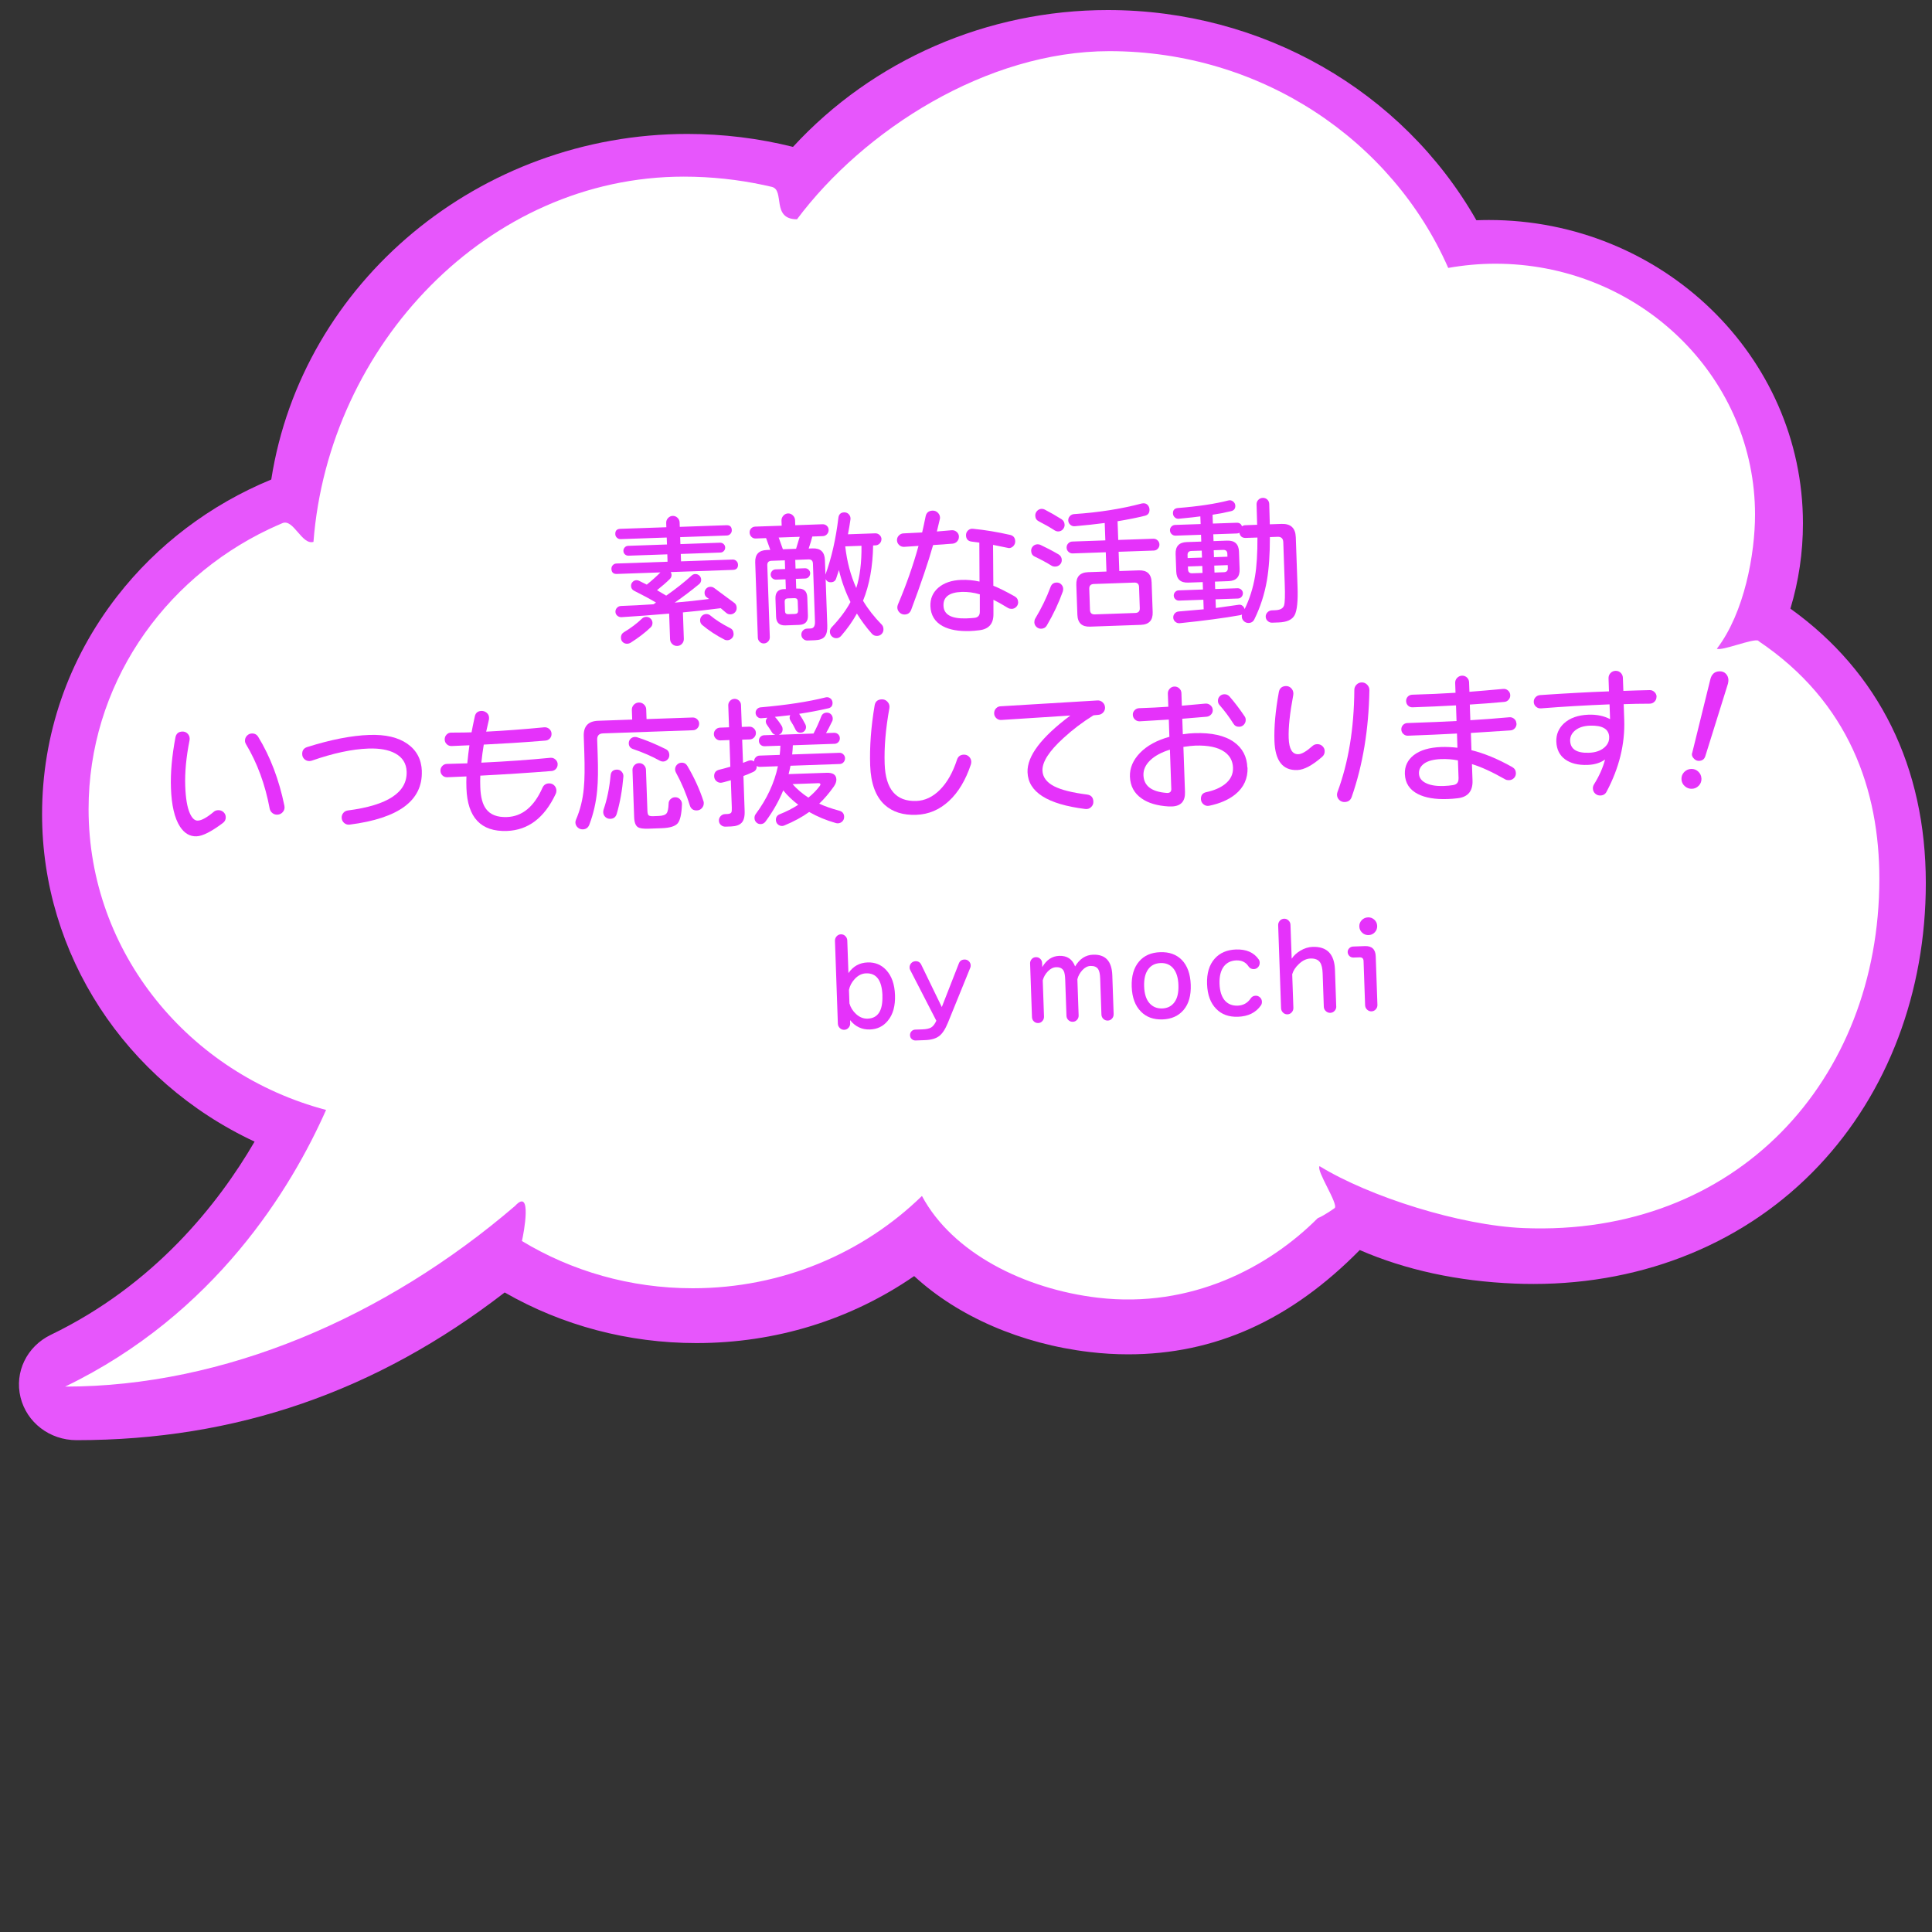 <?xml version="1.0" encoding="UTF-8"?><svg id="_イヤー_1" xmlns="http://www.w3.org/2000/svg" viewBox="0 0 400 400"><rect x="0" y="0" width="400" height="400" fill="#333333" stroke="none"/><defs><style>.cls-1{fill:#fff;}.cls-2{fill:#e756fc;}.cls-3{fill:#e532fa;}</style></defs><g><path class="cls-2" d="M370.68,126.02c1.72-5.69,2.6-11.62,2.6-17.65,0-34.64-29.17-62.82-65.02-62.82-.85,0-1.72,.02-2.59,.05-15.33-26.89-44.42-43.52-76.32-43.52-24.93,0-48.59,10.31-65.17,28.33-7.11-1.78-14.46-2.68-21.86-2.68-43,0-79.78,30.66-86.16,71.55-12.64,5.21-23.64,13.54-31.88,24.14-10.19,13.11-15.57,28.72-15.57,45.16,0,28.94,17.18,55.25,44,67.78-7.56,12.98-20.76,29.65-42.19,40-4.97,2.4-7.55,7.72-6.27,12.94,1.28,5.22,6.05,8.87,11.6,8.87,32.98,0,61.99-10.01,88.64-30.58,11.94,6.86,25.62,10.48,39.68,10.48,16.38,0,31.92-4.79,45.1-13.87,9.07,8.37,22.16,14.05,36.32,15.72,2.68,.32,5.37,.48,8,.48,17.93,0,33.63-7.07,47.93-21.59,9.52,4.13,20.29,6.46,32.04,6.94,1.34,.06,2.67,.08,3.94,.08,23.21,0,44.19-8.7,59.07-24.49,14.28-15.15,22.15-35.93,22.15-58.5,0-24.06-9.68-43.66-28.01-56.81Z"/><path class="cls-1" d="M364,132.66c-.98-.66,1.05,.63,0,0-.94-.56-7.54,2.18-8.54,1.65,5.72-7.48,7.9-19.68,7.9-27.76,0-27.83-22.65-50.55-51.12-51.89-.88-.04-1.76-.06-2.65-.06-3.33,0-6.59,.31-9.75,.87-11.58-26.38-38.63-44.88-70.16-44.88-25.41,0-50.84,16.33-64.67,34.81-5.39,0-2.44-6.05-5.22-6.71-.53-.13-1.06-.25-1.59-.36-5.36-1.15-10.92-1.76-16.64-1.76-40.55,0-73.52,34.86-76.66,75.62-2.41,.72-4.14-4.84-6.42-3.88-.95,.4-1.89,.82-2.82,1.26-22.11,10.53-37.32,32.52-37.32,57.95,0,29.75,20.83,54.79,49.17,62.28-7.16,16.15-22.93,42.27-54.02,57.28,32.9,0,66.24-14.33,93.15-37.41,3.59-3.9,1.8,5.64,1.42,7.27-.23,.98,0,0,0,0,10.25,6.2,22.37,9.78,35.36,9.78,18.56,0,35.35-7.31,47.46-19.11,6.31,11.8,21.24,19.28,36.44,21.07,19.41,2.28,35.47-6.41,45.5-16.47,1.32-.51,3.52-2.1,3.52-2.1,.78-.88-3.89-7.77-3.14-8.67,10.34,6.34,29.1,12.28,42.25,12.82,44.07,1.8,73.65-30.65,73.65-72.3,0-18.21-6.14-36.58-25.1-49.29Z"/></g><g><path class="cls-3" d="M152.8,116.87c.02,.72-.32,1.09-1.04,1.12l-12.89,.45c.11,.18,.16,.36,.17,.56,.01,.34-.11,.63-.36,.88-.7,.69-1.58,1.46-2.65,2.31,.8,.47,1.43,.85,1.9,1.13,1.99-1.39,3.75-2.78,5.29-4.18,.21-.19,.46-.29,.74-.29,.32-.01,.6,.1,.84,.33,.24,.23,.36,.51,.37,.83,.01,.38-.14,.7-.45,.95-1.52,1.25-3.19,2.52-5.03,3.81,2.49-.21,4.87-.46,7.12-.76l-.49-.34c-.29-.21-.44-.51-.45-.91-.01-.34,.1-.63,.33-.88,.23-.25,.52-.38,.86-.39,.3,0,.56,.07,.79,.24,.94,.69,2.35,1.73,4.22,3.12,.29,.23,.44,.56,.45,.98,.01,.38-.11,.7-.36,.96-.25,.26-.56,.39-.92,.41-.36,.01-.67-.11-.94-.36-.18-.15-.55-.46-1.08-.92-2.73,.35-5.34,.65-7.83,.87l.19,5.46c.01,.4-.11,.74-.37,1.03-.26,.29-.59,.44-.99,.46-.4,.01-.74-.12-1.03-.39-.29-.27-.44-.6-.46-1l-.19-5.31c-3.87,.33-7.16,.58-9.88,.74-.32,.01-.6-.09-.85-.3-.25-.21-.38-.48-.39-.8-.01-.32,.09-.6,.32-.84,.22-.24,.49-.36,.81-.38,2.08-.07,4.33-.19,6.74-.35,.22-.13,.39-.24,.53-.35-1.19-.72-2.69-1.53-4.5-2.43-.43-.21-.65-.54-.67-1-.01-.32,.09-.6,.32-.84,.22-.24,.49-.36,.81-.37,.18,0,.36,.04,.54,.13,.37,.17,.9,.43,1.59,.79,1.11-.9,2.05-1.74,2.82-2.53l-9.02,.32c-.72,.02-1.09-.32-1.12-1.04-.01-.3,.08-.56,.29-.78,.2-.22,.45-.33,.75-.34l10.58-.37-.05-1.53-8.04,.28c-.28,0-.52-.08-.73-.27s-.31-.43-.32-.71,.08-.52,.27-.73c.19-.21,.43-.32,.71-.33l8.04-.28-.05-1.44-9.56,.33c-.28,0-.53-.09-.75-.29-.22-.2-.33-.45-.34-.75-.02-.7,.31-1.06,1.01-1.09l9.56-.33-.03-.9c-.01-.38,.11-.71,.38-1,.27-.29,.59-.44,.97-.45,.38-.01,.71,.12,.99,.39,.28,.27,.43,.6,.44,.98l.03,.9,9.68-.34c.7-.02,1.06,.31,1.09,1.01,.01,.3-.08,.56-.29,.78-.2,.22-.44,.33-.72,.34l-9.68,.34,.05,1.44,8.21-.29c.28,0,.52,.08,.73,.27,.21,.19,.32,.43,.33,.71s-.08,.52-.27,.73c-.19,.21-.43,.32-.71,.33l-8.21,.29,.05,1.53,10.67-.37c.3-.01,.56,.08,.78,.29,.22,.2,.33,.45,.34,.75Zm-17.71,12.06c.01,.38-.11,.69-.36,.94-1.14,1.1-2.54,2.17-4.18,3.21-.22,.13-.44,.19-.68,.2-.34,.01-.64-.09-.9-.31-.26-.22-.39-.52-.41-.9-.02-.52,.18-.91,.59-1.16,1.45-.87,2.72-1.83,3.8-2.86,.21-.21,.49-.32,.83-.33s.64,.1,.9,.34c.26,.24,.39,.53,.41,.87Zm16.8,2.26c.01,.38-.11,.7-.37,.96-.26,.26-.57,.39-.93,.41-.22,0-.43-.04-.64-.16-1.65-.84-3.17-1.84-4.55-2.99-.29-.25-.44-.56-.45-.94-.01-.36,.1-.67,.34-.93,.24-.26,.54-.39,.9-.41,.34-.01,.63,.09,.88,.3,1.05,.88,2.42,1.76,4.11,2.62,.45,.22,.68,.61,.7,1.15Z"/><path class="cls-3" d="M182.49,111.6c.01,.34-.1,.64-.34,.9-.24,.26-.53,.39-.87,.41l-.51,.02c-.07,4.37-.76,8.18-2.09,11.45,1.04,1.73,2.33,3.37,3.87,4.94,.23,.23,.35,.55,.36,.95,.01,.38-.11,.71-.36,.97-.25,.27-.57,.41-.95,.42-.44,.02-.81-.14-1.1-.47-1.17-1.32-2.19-2.71-3.09-4.16-.87,1.57-1.95,3.11-3.26,4.62-.27,.31-.59,.47-.97,.48-.36,.01-.67-.11-.94-.36-.27-.25-.41-.57-.42-.95-.01-.36,.11-.67,.36-.94,1.72-1.82,3.02-3.57,3.9-5.24-1.03-2.07-1.83-4.27-2.39-6.61-.13,.38-.32,.96-.57,1.73-.16,.5-.52,.77-1.08,.79-.52,.02-.89-.21-1.1-.68l.34,9.62c.04,1.04-.13,1.8-.51,2.28-.37,.48-1.04,.74-2,.78l-1.59,.06c-.34,.01-.63-.1-.88-.33s-.38-.52-.39-.86c-.01-.34,.1-.63,.33-.88,.23-.25,.52-.38,.86-.39l.72-.03c.64-.02,.94-.49,.91-1.41l-.42-12.02c-.02-.6-.33-.89-.93-.87l-2.73,.1,.06,1.8,1.92-.07c.3-.01,.56,.08,.77,.29,.22,.2,.33,.44,.34,.72,0,.3-.09,.56-.29,.78-.2,.22-.45,.33-.75,.34l-1.92,.07,.07,2.01h.33c1.26-.06,1.91,.55,1.96,1.81l.13,3.78c.04,1.24-.56,1.88-1.82,1.93l-2.85,.1c-1.24,.04-1.88-.56-1.92-1.79l-.13-3.78c-.04-1.26,.55-1.91,1.79-1.95h.36l-.07-2.02-1.98,.07c-.28,0-.53-.09-.75-.29s-.33-.45-.34-.75c0-.28,.09-.53,.29-.75s.44-.33,.72-.34l1.98-.07-.06-1.8-2.76,.1c-.6,.02-.89,.33-.87,.93l.52,14.87c.01,.34-.1,.64-.34,.9-.24,.26-.53,.39-.87,.41-.34,.01-.63-.1-.88-.34-.25-.24-.38-.53-.39-.87l-.54-15.56c-.06-1.66,.74-2.52,2.4-2.58l.72-.03c-.16-.48-.45-1.29-.87-2.43l-2.16,.08c-.34,.01-.63-.1-.87-.34-.24-.24-.36-.53-.38-.87s.09-.63,.31-.87c.22-.24,.5-.36,.84-.38l5.49-.19-.04-1.05c-.01-.38,.11-.72,.38-1.02,.27-.3,.59-.46,.97-.47,.38-.01,.71,.12,1,.4s.44,.61,.46,.99l.04,1.05,5.64-.2c.34-.01,.63,.09,.88,.31,.25,.22,.38,.5,.39,.84s-.1,.64-.33,.9c-.23,.26-.52,.39-.86,.41l-2.19,.08c-.16,.65-.41,1.47-.75,2.49l.81-.03c1.64-.06,2.49,.74,2.55,2.4l.11,3.03c1.26-3.45,2.15-7.37,2.68-11.77,.09-.72,.49-1.1,1.19-1.12,.4-.01,.73,.12,.99,.42s.37,.64,.32,1.04c-.13,.91-.3,1.93-.52,3.08l5.64-.2c.34-.01,.64,.1,.9,.34,.26,.24,.39,.53,.41,.87Zm-16.92-.46l-4.35,.15c.2,.53,.49,1.34,.87,2.43l2.73-.1c.18-.55,.43-1.38,.75-2.49Zm-.34,15.32l-.07-1.98c-.01-.44-.24-.65-.68-.64l-1.38,.05c-.44,.02-.65,.24-.64,.68l.07,1.98c.01,.42,.24,.62,.68,.61l1.38-.05c.44-.02,.65-.23,.64-.65Zm13.13-13.46l-3.36,.12c.35,3.15,1.11,6.02,2.28,8.62,.76-2.39,1.12-5.3,1.08-8.74Z"/><path class="cls-3" d="M198.53,111.1c.01,.38-.11,.71-.36,.99-.25,.28-.57,.43-.94,.47-.9,.07-2.25,.17-4.04,.29-1,3.52-2.51,7.98-4.54,13.4-.24,.63-.68,.95-1.32,.98-.42,.01-.78-.12-1.08-.41s-.46-.63-.47-1.03c0-.22,.04-.43,.13-.64,1.72-4.04,3.14-8.08,4.26-12.13-.88,.05-1.88,.12-3,.2-.38,.01-.71-.11-1-.37-.29-.26-.44-.59-.46-.99-.01-.38,.12-.71,.39-.99,.27-.28,.6-.43,.98-.44,.86-.03,2.14-.09,3.84-.19,.19-.79,.43-1.9,.72-3.33,.15-.76,.63-1.16,1.43-1.19,.42-.01,.78,.12,1.08,.41,.3,.29,.46,.63,.47,1.04,0,.12-.01,.24-.05,.36l-.6,2.51c.68-.06,1.7-.15,3.05-.26,.4-.03,.75,.08,1.05,.34,.3,.26,.46,.59,.47,.99Zm12.27,13.53c.01,.38-.11,.71-.37,.99-.26,.28-.58,.43-.96,.44-.28,0-.53-.05-.76-.18-1.27-.78-2.28-1.34-3.03-1.7v2.97c.02,2-.97,3.12-2.96,3.34-.72,.09-1.35,.14-1.89,.16-2.34,.08-4.21-.25-5.62-1-1.65-.88-2.51-2.27-2.58-4.17-.05-1.5,.47-2.75,1.58-3.75,1.18-1.04,2.8-1.6,4.83-1.67,1.26-.04,2.51,.07,3.76,.35l-.04-8.07c-.58-.08-1.12-.15-1.6-.21-.74-.09-1.13-.52-1.16-1.28-.01-.4,.12-.74,.41-1.02,.29-.28,.64-.4,1.04-.35,2.45,.23,5.01,.66,7.67,1.26,.69,.16,1.04,.59,1.07,1.31,.01,.38-.11,.71-.37,.99-.26,.28-.57,.43-.93,.44-.04,0-1.14-.22-3.29-.67l.06,8.46c1.16,.46,2.62,1.19,4.4,2.19,.47,.26,.71,.65,.73,1.17Zm-7.95-1.58c-1.27-.38-2.52-.54-3.74-.5-2.58,.09-3.84,1.04-3.77,2.86,.06,1.86,1.66,2.73,4.77,2.62,.78-.03,1.35-.07,1.71-.12,.7-.1,1.04-.52,1.04-1.24v-3.63Z"/><path class="cls-3" d="M219.83,115.91c.01,.38-.11,.71-.37,.97-.26,.27-.58,.41-.96,.42-.3,.01-.54-.04-.73-.15-1.1-.68-2.29-1.32-3.55-1.92-.47-.22-.71-.62-.73-1.18-.01-.36,.11-.67,.36-.94,.25-.27,.57-.41,.95-.42,.22,0,.41,.03,.57,.1,1.24,.58,2.49,1.23,3.76,1.97,.45,.26,.68,.65,.7,1.15Zm.23,6.51c-.84,2.37-1.95,4.73-3.33,7.08-.25,.43-.63,.65-1.15,.67-.38,.01-.71-.11-.99-.37-.28-.26-.43-.58-.44-.96,0-.28,.05-.53,.18-.76,1.3-2.17,2.37-4.37,3.19-6.59,.22-.57,.63-.86,1.23-.88,.38-.01,.7,.11,.96,.37,.26,.26,.4,.57,.41,.93,0,.18-.02,.35-.07,.51Zm.36-13.82c.01,.38-.11,.71-.36,.99-.25,.28-.57,.43-.95,.44-.26,0-.52-.07-.79-.24-1-.65-2.08-1.26-3.22-1.84-.49-.24-.74-.63-.76-1.17-.01-.38,.11-.71,.37-.99,.26-.28,.57-.42,.93-.44,.22,0,.44,.04,.67,.16,1.1,.56,2.25,1.22,3.46,1.98,.41,.27,.62,.64,.64,1.12Zm19.63,4.12c.01,.34-.1,.63-.33,.88-.23,.25-.52,.38-.86,.39l-7.26,.25,.14,3.99,4.05-.14c1.7-.06,2.58,.76,2.64,2.46l.22,6.18c.06,1.7-.76,2.58-2.46,2.64l-10.49,.37c-1.7,.06-2.58-.76-2.64-2.46l-.22-6.18c-.06-1.7,.76-2.58,2.46-2.64l3.78-.13-.14-3.99-6.84,.24c-.34,.01-.63-.1-.88-.33-.25-.23-.38-.52-.39-.86-.01-.34,.1-.63,.33-.88,.23-.25,.52-.38,.86-.39l6.83-.24-.13-3.6c-1.83,.24-3.9,.47-6.19,.67-.36,.03-.67-.07-.94-.31s-.41-.54-.42-.9c-.01-.34,.1-.63,.33-.88,.23-.25,.52-.39,.86-.42,5.09-.34,9.77-1.07,14.03-2.2,.12-.02,.23-.04,.33-.04,.38-.01,.68,.11,.91,.37,.23,.26,.35,.57,.36,.93,.02,.7-.3,1.13-.98,1.29-1.61,.4-3.48,.77-5.63,1.13l.14,3.87,7.26-.25c.34-.01,.63,.1,.88,.33,.25,.23,.38,.52,.39,.86Zm-4.07,13.2l-.15-4.38c-.02-.64-.36-.95-1.02-.92l-8.33,.29c-.66,.02-.98,.35-.96,.99l.15,4.38c.02,.64,.36,.95,1.02,.92l8.33-.29c.66-.02,.98-.35,.96-.99Z"/><path class="cls-3" d="M268.64,121.44c.11,3-.1,4.97-.6,5.92-.51,.95-1.61,1.45-3.31,1.51l-1.35,.05c-.34,.01-.64-.1-.91-.34-.27-.24-.41-.54-.42-.9-.01-.34,.11-.64,.36-.9,.25-.26,.55-.39,.89-.41l.72-.03c1.02-.04,1.63-.37,1.83-.99,.18-.55,.23-2.04,.14-4.48l-.3-8.6c-.03-.78-.42-1.16-1.18-1.13l-1.59,.06c0,3.54-.2,6.53-.62,8.97-.5,2.88-1.37,5.56-2.6,8.05-.24,.49-.63,.74-1.17,.76-.38,.01-.71-.11-.99-.37-.28-.26-.43-.58-.44-.96,0-.18,0-.32,.05-.42-.12,.06-.24,.11-.36,.13-3.34,.6-7.52,1.15-12.55,1.67-.34,.03-.64-.07-.91-.3-.27-.23-.41-.52-.42-.86-.01-.34,.09-.63,.31-.87,.22-.24,.49-.37,.81-.4,1.16-.1,2.88-.25,5.18-.45l-.07-1.98-5.04,.18c-.28,0-.53-.08-.75-.29-.22-.2-.33-.45-.34-.75,0-.28,.09-.53,.29-.74,.2-.22,.44-.33,.72-.34l5.04-.18-.05-1.53-3,.1c-1.6,.06-2.43-.71-2.48-2.31l-.13-3.6c-.06-1.6,.72-2.43,2.31-2.48l3-.1-.05-1.41-5.28,.18c-.3,0-.56-.09-.79-.3-.23-.21-.35-.48-.36-.8-.01-.3,.09-.56,.3-.78,.21-.22,.47-.33,.77-.34l5.28-.18-.06-1.59c-.72,.11-2.2,.27-4.46,.49-.32,.03-.6-.06-.84-.29-.24-.22-.36-.49-.37-.81-.02-.68,.31-1.05,1.01-1.12,4.19-.33,7.68-.85,10.48-1.57,.34-.09,.65-.02,.95,.21,.3,.23,.45,.52,.47,.88,.02,.62-.29,1-.92,1.14-1.39,.33-2.65,.57-3.79,.73l.06,1.83,4.92-.17c.56-.02,.93,.23,1.11,.74,.21-.15,.44-.23,.68-.23l2.46-.09c-.04-1.62-.08-3.03-.12-4.23-.01-.36,.11-.67,.36-.93,.25-.26,.56-.4,.92-.41,.36-.01,.67,.1,.93,.34,.26,.24,.39,.54,.41,.9,.06,1.66,.1,3.07,.12,4.23l2.43-.08c1.9-.07,2.88,.85,2.95,2.75l.36,10.22Zm-19.78-6l-.05-1.44-2.13,.07c-.56,.02-.83,.31-.81,.87l.02,.6,2.97-.1Zm.11,3.18l-.05-1.44-2.97,.1,.02,.6c.02,.56,.31,.83,.87,.81l2.13-.07Zm11.39-7.33l-2.43,.08c-.74,.03-1.18-.33-1.33-1.06-.16,.08-.32,.13-.48,.14l-4.92,.17,.05,1.41,2.79-.1c1.6-.06,2.43,.71,2.48,2.31l.13,3.6c.06,1.6-.72,2.43-2.32,2.48l-2.79,.1,.05,1.53,4.62-.16c.3-.01,.56,.09,.78,.29,.22,.2,.33,.44,.34,.72,0,.3-.09,.56-.29,.78-.2,.22-.45,.33-.75,.34l-4.62,.16,.06,1.8c.44-.05,2.01-.28,4.72-.67,.3-.05,.57,.02,.8,.21s.38,.43,.43,.7c1.03-2.1,1.75-4.36,2.16-6.8,.35-2.11,.51-4.79,.5-8.03Zm-6.23,3.97l-.02-.6c-.02-.56-.31-.83-.87-.81l-1.95,.07,.05,1.44,2.79-.1Zm.08,2.34l-.02-.6-2.79,.1,.05,1.44,1.95-.07c.56-.02,.83-.31,.81-.87Z"/><path class="cls-3" d="M46.74,169.16c.02,.52-.19,.94-.62,1.25-2.38,1.78-4.19,2.7-5.43,2.74-1.38,.05-2.52-.62-3.43-2.01-1.12-1.74-1.75-4.42-1.87-8.04-.11-3.06,.2-6.53,.93-10.42,.15-.79,.63-1.19,1.43-1.22,.42-.01,.77,.12,1.06,.4s.44,.62,.46,1.02c0,.12,0,.24-.02,.36-.7,3.49-1,6.65-.9,9.49,.09,2.52,.4,4.4,.95,5.64,.46,1.04,1.01,1.56,1.67,1.53,.78-.03,1.89-.65,3.33-1.86,.21-.19,.51-.29,.89-.3,.42-.01,.78,.12,1.08,.4,.3,.28,.46,.62,.47,1.02Zm12.14-2.34c.1,.48,0,.9-.3,1.27s-.69,.56-1.17,.58c-.38,.01-.72-.1-1.02-.34-.3-.24-.48-.55-.56-.93-.93-4.99-2.57-9.44-4.91-13.34-.13-.22-.2-.44-.2-.68-.01-.4,.12-.75,.4-1.05,.28-.3,.62-.46,1.02-.47,.58-.02,1.02,.21,1.32,.7,2.5,4.09,4.31,8.85,5.42,14.25Z"/><path class="cls-3" d="M87.33,159.64c.21,6.1-4.77,9.79-14.95,11.09-.42,.05-.79-.06-1.12-.34-.33-.28-.5-.64-.52-1.08-.01-.38,.1-.71,.34-1,.24-.29,.55-.46,.93-.51,8.27-1.07,12.33-3.75,12.18-8.05-.06-1.68-.84-2.93-2.35-3.76-1.37-.75-3.22-1.09-5.56-1.01-3.4,.12-7.31,.96-11.74,2.51-.14,.04-.29,.07-.45,.08-.4,.01-.75-.11-1.05-.38-.3-.27-.46-.61-.47-1.03-.03-.76,.31-1.25,1-1.48,4.91-1.55,9.2-2.39,12.88-2.52,3.36-.12,5.99,.5,7.9,1.84,1.91,1.34,2.9,3.23,2.99,5.64Z"/><path class="cls-3" d="M115.45,158.24c.01,.36-.1,.67-.34,.94s-.54,.42-.9,.45c-4.49,.36-9.41,.68-14.77,.96-.03,.82-.03,1.62,0,2.4,.07,2.04,.47,3.55,1.21,4.52,.88,1.17,2.31,1.72,4.29,1.65,3.18-.11,5.64-2.14,7.38-6.08,.26-.57,.7-.86,1.32-.89,.44-.01,.8,.12,1.1,.41,.29,.29,.44,.64,.46,1.06,0,.24-.04,.48-.16,.73-2.33,4.95-5.69,7.49-10.09,7.65-5.38,.19-8.17-2.77-8.38-8.86-.03-.78-.03-1.59,0-2.43-.88,.03-2.2,.09-3.96,.17-.4,.01-.73-.11-1-.37-.27-.26-.41-.58-.42-.96-.01-.38,.11-.71,.37-.99s.58-.43,.96-.44c2.18-.06,3.59-.1,4.23-.12,.13-1.39,.28-2.63,.44-3.74l-3.69,.16c-.38,.01-.71-.11-.99-.37-.28-.26-.43-.58-.44-.96-.01-.4,.11-.75,.38-1.03,.27-.29,.6-.43,.98-.42,2.14-.01,3.54-.03,4.2-.06,.13-.75,.36-1.83,.67-3.27,.15-.75,.61-1.13,1.37-1.16,.4-.01,.76,.11,1.08,.37,.32,.26,.49,.6,.5,1.02,0,.16,0,.32-.04,.48-.19,.81-.37,1.62-.55,2.42,3.78-.19,7.78-.49,12.01-.9,.4-.03,.75,.08,1.05,.34,.3,.26,.46,.59,.47,.99,.01,.38-.1,.71-.34,.97-.24,.27-.55,.42-.93,.45l-1.26,.1c-3.59,.29-7.43,.53-11.5,.73-.2,1.19-.37,2.44-.5,3.74,5.16-.24,9.93-.58,14.31-1.01,.38-.03,.72,.08,1.02,.35,.3,.27,.46,.6,.47,.97Z"/><path class="cls-3" d="M144.75,149.83c.01,.36-.11,.67-.36,.94-.25,.27-.56,.41-.92,.42l-18.62,.65c-.84,.03-1.24,.47-1.21,1.33l.1,2.97c.11,3.12,.08,5.61-.1,7.48-.23,2.49-.77,4.85-1.61,7.08-.24,.65-.69,.98-1.35,1.01-.42,.01-.78-.12-1.08-.4-.3-.28-.46-.62-.47-1.02,0-.18,.04-.38,.13-.6,.85-1.97,1.39-4.13,1.61-6.48,.18-1.77,.21-4.28,.1-7.54l-.11-3.24c-.07-2.06,.91-3.12,2.95-3.2l7.08-.25-.07-2.01c-.01-.4,.12-.75,.4-1.05,.28-.3,.63-.46,1.05-.47,.4-.01,.75,.12,1.05,.4,.3,.28,.46,.62,.47,1.02l.07,2.01,9.54-.33c.36-.01,.67,.11,.94,.36,.27,.25,.41,.56,.42,.92Zm-15.68,10.93c-.24,2.83-.7,5.41-1.38,7.73-.2,.67-.63,1.01-1.31,1.04-.42,.01-.77-.11-1.05-.38s-.43-.6-.44-.98c0-.18,.02-.36,.07-.54,.73-2.11,1.21-4.47,1.46-7.1,.07-.76,.5-1.16,1.28-1.19,.4-.01,.74,.12,1,.42,.27,.29,.39,.63,.37,1.01Zm9.51-4.48c.01,.38-.11,.71-.37,.97-.26,.27-.57,.41-.93,.42-.22,0-.43-.05-.64-.16-1.67-.92-3.52-1.73-5.55-2.42-.59-.2-.89-.59-.91-1.17-.01-.36,.1-.67,.34-.93,.24-.26,.54-.39,.9-.41,.14,0,.28,.01,.42,.04,1.74,.54,3.73,1.36,5.97,2.46,.49,.24,.74,.63,.76,1.17Zm2.61,10.21c-.07,2.06-.37,3.39-.9,3.99-.53,.6-1.62,.93-3.28,.99l-2.73,.1c-1.1,.04-1.83-.07-2.2-.31-.49-.3-.76-1.01-.79-2.13l-.34-9.68c-.01-.38,.11-.71,.37-1,.26-.29,.59-.44,.99-.45,.38-.01,.71,.11,.99,.39,.28,.27,.43,.6,.44,.97l.3,8.52c.02,.5,.11,.81,.27,.94,.16,.12,.49,.18,.97,.16l1.05-.04c.88-.03,1.44-.22,1.69-.57,.23-.29,.37-.95,.41-2,0-.36,.14-.67,.4-.92,.26-.25,.57-.38,.93-.39,.4-.01,.74,.12,1.02,.41,.28,.29,.42,.64,.41,1.04Zm4.45-.64c.04,.12,.07,.25,.07,.39,.01,.4-.11,.75-.38,1.06s-.61,.47-1.03,.49c-.76,.03-1.25-.32-1.48-1.03-.74-2.42-1.71-4.69-2.88-6.83-.11-.2-.16-.39-.17-.59-.01-.38,.11-.71,.37-.99,.26-.28,.58-.43,.96-.44,.54-.02,.95,.21,1.22,.68,1.42,2.41,2.53,4.83,3.32,7.27Z"/><path class="cls-3" d="M174.95,156.97c.01,.32-.09,.6-.3,.84-.21,.24-.48,.36-.8,.37l-10.19,.36c-.08,.46-.21,1.04-.39,1.73l7.86-.27c1.32-.05,2,.41,2.03,1.37,.02,.48-.18,1-.58,1.55-.95,1.34-1.94,2.49-2.97,3.47,1.16,.54,2.56,1.03,4.19,1.47,.63,.18,.95,.59,.97,1.23,.01,.38-.11,.7-.36,.96-.25,.26-.56,.39-.92,.41-.14,0-.28-.01-.42-.05-2.02-.57-3.87-1.34-5.54-2.3-1.42,1.03-3.13,1.96-5.13,2.79-.16,.07-.31,.1-.45,.11-.34,.01-.64-.1-.9-.33s-.39-.53-.41-.89c-.02-.58,.24-.98,.77-1.2,1.38-.55,2.67-1.2,3.86-1.97-1.19-.9-2.23-1.89-3.11-2.98-.88,2.17-2.1,4.32-3.65,6.43-.25,.35-.58,.53-1,.55-.36,.01-.66-.1-.91-.34-.25-.24-.38-.54-.39-.9-.01-.32,.07-.59,.24-.82,2.33-3.14,3.87-6.45,4.61-9.92l-3.72,.13c-.24,0-.46-.05-.67-.19v.06c.02,.56-.23,.96-.77,1.2-.75,.34-1.41,.62-1.98,.82l.25,7.26c.04,1.14-.17,1.95-.62,2.42-.45,.48-1.18,.73-2.18,.77l-1.17,.04c-.36,.01-.67-.1-.94-.34-.27-.24-.41-.54-.42-.9-.01-.36,.11-.67,.36-.94,.25-.27,.56-.41,.92-.42l.48-.02c.44-.02,.72-.13,.83-.36,.07-.14,.1-.48,.08-1.02l-.2-5.61c-1.15,.34-1.83,.51-2.05,.52-.36,.01-.68-.11-.96-.36-.28-.25-.42-.57-.44-.95-.03-.76,.33-1.22,1.06-1.39,.5-.12,1.26-.32,2.29-.62l-.19-5.52-1.86,.07c-.36,.01-.67-.11-.94-.36s-.41-.56-.42-.92,.11-.67,.36-.94c.25-.27,.56-.41,.92-.42l1.86-.07-.16-4.53c-.01-.36,.11-.67,.36-.94,.25-.27,.56-.41,.92-.42s.67,.11,.94,.36c.27,.25,.41,.55,.42,.92l.16,4.53,1.56-.05c.36-.01,.67,.11,.94,.36s.41,.56,.42,.92-.11,.67-.36,.94c-.25,.27-.56,.41-.92,.42l-1.56,.05,.17,4.8c.22-.09,.59-.23,1.13-.43,.41-.15,.81-.11,1.17,.14-.01-.32,.09-.6,.32-.84,.22-.24,.49-.36,.81-.37l4.17-.15c.08-.64,.13-1.28,.14-1.9l-3.27,.11c-.32,.01-.59-.09-.82-.3-.23-.21-.35-.48-.36-.8-.01-.32,.09-.59,.3-.82,.21-.23,.48-.35,.8-.36l2.31-.08c-.32-.09-.56-.27-.72-.54-.16-.27-.5-.79-1.03-1.56-.15-.21-.22-.42-.23-.62-.01-.3,.1-.57,.33-.82-.28,.03-.69,.06-1.23,.1-.32,.03-.6-.06-.84-.29-.24-.22-.36-.49-.37-.81-.01-.3,.09-.56,.29-.78,.2-.22,.44-.34,.72-.37,5.35-.47,9.84-1.15,13.47-2.06,.36-.09,.68-.03,.98,.19s.45,.52,.47,.9c.02,.64-.27,1.03-.89,1.17-1.96,.45-3.97,.83-6.02,1.14,.48,.7,.92,1.45,1.31,2.24,.07,.16,.1,.32,.11,.48,0,.3-.09,.57-.3,.81s-.48,.36-.8,.37c-.52,.02-.89-.21-1.11-.7-.22-.48-.56-1.09-1.02-1.81-.11-.18-.16-.36-.17-.54,0-.22,.04-.41,.13-.57-.66,.08-1.71,.2-3.17,.35,.52,.56,.99,1.2,1.42,1.9,.11,.18,.16,.38,.17,.6,.02,.6-.25,1-.8,1.2l7.2-.25c.62-1.18,1.15-2.35,1.59-3.51,.2-.53,.58-.8,1.14-.82,.34-.01,.63,.1,.87,.33,.24,.23,.36,.52,.38,.86,0,.22-.02,.39-.07,.51-.65,1.34-1.09,2.19-1.32,2.54l1.68-.06c.32-.01,.59,.09,.82,.3,.23,.21,.35,.48,.36,.8,.01,.32-.09,.59-.3,.82-.21,.23-.48,.35-.8,.36l-8.63,.3c-.02,.62-.07,1.25-.14,1.9l9.77-.34c.32-.01,.59,.09,.82,.32,.23,.22,.35,.49,.36,.81Zm-5.2,5.71c.08-.1,.11-.19,.11-.27,0-.18-.14-.26-.4-.26l-5.37,.19c.92,1.05,2.01,1.98,3.28,2.8,.97-.79,1.76-1.61,2.38-2.45Z"/><path class="cls-3" d="M201.03,158.22c-1.09,3.28-2.61,5.82-4.57,7.63-1.96,1.81-4.21,2.76-6.75,2.85-2.74,.1-4.91-.59-6.53-2.05-1.88-1.71-2.89-4.44-3.02-8.18-.13-3.84,.17-7.97,.92-12.4,.13-.83,.63-1.25,1.49-1.28,.42-.01,.79,.13,1.1,.43,.31,.3,.47,.65,.49,1.05,0,.12,0,.23-.02,.33-.77,4.25-1.1,8.1-.98,11.56,.18,5.26,2.36,7.81,6.54,7.67,1.8-.06,3.44-.84,4.92-2.33,1.48-1.49,2.65-3.56,3.52-6.22,.22-.67,.68-1.01,1.4-1.04,.42-.01,.78,.12,1.08,.41,.3,.29,.46,.64,.47,1.06,0,.18-.02,.35-.07,.51Z"/><path class="cls-3" d="M228.79,146.45c.01,.4-.11,.75-.38,1.05-.27,.3-.6,.47-1,.5l-1.02,.1c-2.23,1.38-4.32,2.96-6.26,4.75-2.93,2.67-4.36,4.9-4.3,6.69,.05,1.36,.86,2.44,2.42,3.25,1.47,.75,3.74,1.32,6.81,1.71,.84,.11,1.28,.6,1.31,1.46,.02,.46-.15,.85-.49,1.16s-.74,.43-1.2,.37c-7.82-.97-11.8-3.5-11.94-7.6-.12-3.34,2.84-7.25,8.87-11.75l-14.26,.92c-.4,.03-.75-.08-1.05-.35-.3-.27-.46-.6-.47-1-.01-.4,.11-.75,.37-1.03,.26-.29,.58-.44,.96-.45l20.04-1.21c.4-.03,.76,.09,1.08,.38,.32,.29,.49,.64,.5,1.06Z"/><path class="cls-3" d="M258.29,158.89c.08,2.28-.77,4.14-2.54,5.58-1.38,1.11-3.18,1.89-5.38,2.35-.44,.09-.83,0-1.18-.28-.35-.28-.53-.64-.55-1.08-.03-.8,.34-1.28,1.09-1.45,1.59-.34,2.87-.88,3.84-1.63,1.19-.92,1.76-2.07,1.71-3.45-.05-1.38-.64-2.47-1.77-3.27-1.35-.95-3.36-1.38-6.02-1.29-.6,.02-1.43,.11-2.48,.27l.33,9.32c.07,1.94-.84,2.94-2.72,3.01-.2,0-.41,0-.63,0-2.39-.14-4.27-.69-5.64-1.67-1.54-1.07-2.34-2.57-2.41-4.51-.06-1.78,.64-3.42,2.09-4.92,1.46-1.5,3.49-2.61,6.08-3.32l-.12-3.57c-2,.13-4,.25-6.02,.36-.38,.01-.71-.11-.99-.37-.28-.26-.42-.58-.44-.96s.11-.7,.37-.97c.26-.27,.58-.41,.96-.42,2.12-.07,4.13-.17,6.02-.3l-.1-2.73c-.01-.38,.12-.71,.39-1,.27-.29,.59-.44,.97-.45,.38-.01,.71,.11,1,.38,.29,.27,.44,.6,.45,.98l.09,2.61c1.3-.11,2.92-.25,4.88-.44,.38-.03,.72,.08,1.03,.34,.31,.26,.47,.59,.49,.99,.01,.36-.11,.68-.36,.94s-.56,.42-.92,.45c-2.01,.17-3.69,.31-5.03,.42l.11,3.21c.86-.13,1.66-.21,2.42-.23,3.54-.12,6.26,.49,8.17,1.84,1.76,1.26,2.69,3.02,2.77,5.28Zm-15.79,4.39l-.28-8.07c-1.76,.54-3.13,1.28-4.09,2.21-.97,.94-1.43,1.96-1.39,3.08,.08,2.22,1.69,3.44,4.84,3.67,.64,.04,.95-.26,.93-.9Zm15.41-14.26c.01,.38-.11,.71-.37,1-.26,.29-.58,.44-.96,.45-.54,.02-.95-.2-1.22-.65-.81-1.29-1.77-2.59-2.9-3.89-.19-.21-.29-.48-.3-.8-.01-.38,.11-.7,.36-.97,.25-.27,.57-.41,.95-.42,.44-.02,.8,.14,1.1,.47,1.06,1.22,2.1,2.59,3.11,4.09,.15,.21,.23,.45,.23,.71Z"/><path class="cls-3" d="M274.26,155.48c.02,.48-.15,.88-.5,1.19-2.04,1.79-3.76,2.71-5.16,2.76-3.02,.11-4.6-1.9-4.74-6.02-.1-2.86,.2-6.23,.91-10.12,.15-.8,.64-1.22,1.46-1.25,.42-.01,.78,.13,1.08,.43,.3,.3,.46,.66,.47,1.08,0,.1,0,.21-.02,.33-.71,3.75-1.03,6.73-.95,8.95,.08,2.26,.75,3.37,2.01,3.32,.7-.02,1.68-.6,2.94-1.72,.25-.23,.57-.35,.95-.36,.42-.01,.78,.12,1.08,.4,.3,.28,.46,.62,.47,1.02Zm9.26-12.6c-.14,8.13-1.36,15.51-3.67,22.13-.24,.67-.71,1.01-1.43,1.04-.44,.02-.81-.12-1.12-.41-.31-.29-.47-.64-.49-1.06,0-.2,.03-.4,.1-.6,2.27-6.1,3.43-13.15,3.49-21.14,0-.42,.15-.78,.44-1.08,.29-.3,.64-.46,1.06-.47,.44-.02,.82,.14,1.14,.45,.32,.32,.48,.7,.48,1.14Z"/><path class="cls-3" d="M313.98,149.8c.01,.38-.1,.7-.34,.97s-.54,.42-.9,.45c-3.01,.21-5.75,.38-8.21,.53l.12,3.57c2.6,.63,5.42,1.79,8.44,3.49,.49,.28,.74,.69,.76,1.23,.01,.4-.11,.75-.38,1.03-.27,.29-.62,.44-1.03,.46-.3,.01-.55-.04-.76-.15-2.72-1.55-5.03-2.61-6.93-3.18l.12,3.39c.08,2.2-.95,3.43-3.08,3.68-.74,.09-1.44,.14-2.1,.16-2.54,.09-4.57-.25-6.1-1.02-1.75-.88-2.66-2.27-2.73-4.17-.05-1.58,.55-2.87,1.82-3.88,1.34-1.05,3.25-1.61,5.73-1.7,1.02-.04,2.13,.02,3.34,.15l-.1-2.94c-3.28,.18-6.66,.32-10.16,.45-.36,.01-.67-.11-.94-.36-.27-.25-.41-.56-.42-.92-.01-.36,.1-.67,.34-.93,.24-.26,.55-.4,.93-.41,4.5-.16,7.88-.29,10.16-.42l-.11-3.24c-2.82,.16-5.81,.29-8.99,.4-.36,.01-.67-.1-.93-.34-.26-.24-.39-.55-.41-.93-.01-.36,.1-.67,.34-.93,.24-.26,.55-.39,.93-.41,3.16-.09,6.15-.22,8.96-.4l-.07-2.04c-.01-.4,.12-.74,.4-1.04,.28-.29,.62-.44,1.02-.46,.4-.01,.74,.12,1.02,.38,.28,.27,.43,.61,.44,1.01l.07,1.95c1.94-.15,4.27-.35,7-.6,.38-.03,.71,.08,1,.34,.29,.26,.44,.58,.45,.96,.01,.36-.1,.67-.34,.94-.24,.27-.53,.42-.87,.45-2.49,.23-4.88,.41-7.16,.55l.11,3.24c2.52-.15,5.21-.35,8.08-.61,.38-.03,.71,.08,1,.33,.29,.25,.44,.57,.45,.94Zm-12,11.35l-.13-3.72c-1.13-.22-2.27-.31-3.43-.27-1.58,.05-2.75,.36-3.53,.9-.77,.55-1.14,1.24-1.11,2.08,.03,.92,.56,1.6,1.57,2.05,.89,.41,2.08,.59,3.56,.54,.72-.03,1.38-.09,1.97-.19,.76-.13,1.12-.59,1.09-1.39Z"/><path class="cls-3" d="M342.96,144.23c.01,.4-.12,.75-.4,1.03-.28,.29-.62,.43-1.02,.43-1.88,0-3.67,.04-5.37,.1l.11,3.24c.17,5-1.04,9.95-3.65,14.87-.26,.51-.69,.78-1.29,.8-.42,.01-.78-.12-1.08-.4-.3-.28-.46-.63-.47-1.05-.01-.3,.06-.57,.21-.82,1.1-1.76,1.87-3.49,2.31-5.18-.96,.69-2.16,1.07-3.62,1.12-1.96,.07-3.51-.32-4.66-1.16-1.15-.84-1.75-2.06-1.81-3.66-.05-1.48,.47-2.74,1.58-3.78,1.22-1.12,2.91-1.72,5.07-1.8,1.72-.06,3.21,.25,4.48,.92l-.11-3.06c-4.8,.19-9.52,.46-14.17,.83-.4,.04-.75-.08-1.05-.34-.3-.26-.46-.59-.47-.99-.01-.38,.11-.7,.36-.97,.25-.27,.57-.42,.95-.45,5.47-.37,10.22-.63,14.26-.77l-.09-2.7c-.01-.42,.12-.78,.4-1.08,.28-.3,.63-.46,1.05-.47s.77,.12,1.06,.4c.29,.28,.44,.62,.46,1.02l.1,2.73c.66-.02,1.56-.05,2.7-.09,1.5-.03,2.42-.06,2.77-.07,.35-.01,.67,.12,.96,.39,.29,.27,.44,.59,.45,.97Zm-9.79,8.39c-.06-1.68-1.39-2.47-3.99-2.38-1.28,.04-2.29,.37-3.03,.96-.74,.6-1.09,1.31-1.07,2.15,.06,1.76,1.36,2.59,3.9,2.5,1.28-.04,2.3-.38,3.07-.99,.77-.62,1.14-1.36,1.11-2.25Z"/><path class="cls-3" d="M352.27,161.17c.02,.58-.16,1.08-.55,1.49-.39,.41-.86,.63-1.42,.65s-1.06-.16-1.49-.55c-.43-.38-.66-.87-.68-1.45-.02-.56,.17-1.05,.56-1.46,.4-.41,.88-.63,1.46-.65,.56-.02,1.05,.16,1.46,.55,.41,.39,.63,.86,.65,1.42Zm5.5-19.67l-4.7,15.05c-.2,.63-.63,.95-1.29,.98-.38,.01-.72-.12-1.02-.41-.3-.29-.46-.59-.47-.91,0-.14,.02-.27,.08-.39l3.73-15.14c.26-1.09,.88-1.65,1.86-1.69,.56-.02,1.01,.14,1.35,.49,.34,.35,.52,.77,.54,1.27,0,.26-.02,.51-.09,.75Z"/></g><g><path class="cls-3" d="M185.3,206.01c.08,2.25-.41,4.02-1.47,5.3-.94,1.17-2.18,1.78-3.71,1.83-1.67,.06-3.04-.59-4.12-1.93l.02,.65c.01,.35-.1,.66-.34,.93-.24,.27-.54,.41-.89,.42-.35,.01-.65-.11-.91-.36-.26-.25-.39-.55-.41-.9l-.6-17.16c-.01-.35,.1-.66,.34-.93,.24-.27,.54-.41,.89-.42,.35-.01,.66,.11,.91,.36,.26,.25,.39,.55,.41,.9l.24,6.77c.97-1.42,2.29-2.15,3.98-2.21,1.53-.05,2.81,.47,3.83,1.57,1.14,1.21,1.75,2.94,1.83,5.19Zm-2.6,.09c-.11-3.13-1.24-4.66-3.39-4.58-.87,.03-1.65,.42-2.34,1.16-.63,.67-1.03,1.43-1.2,2.27l.1,2.8c.23,.83,.68,1.55,1.35,2.18,.74,.68,1.54,1,2.41,.97,2.15-.07,3.17-1.67,3.06-4.79Z"/><path class="cls-3" d="M200.88,200.37l-4.63,11.39c-.54,1.32-1.14,2.24-1.81,2.75s-1.66,.8-2.97,.84l-1.92,.07c-.3,0-.56-.09-.79-.3s-.34-.47-.35-.79c-.01-.32,.09-.59,.3-.81,.21-.22,.46-.34,.76-.35l1.5-.05c.82-.03,1.42-.16,1.81-.39,.39-.23,.75-.69,1.08-1.39l-5.4-10.49c-.09-.16-.14-.34-.14-.52-.01-.35,.1-.65,.33-.91,.23-.26,.53-.39,.9-.41,.55-.02,.94,.22,1.18,.71l4.26,8.78,3.54-9.05c.2-.51,.58-.77,1.15-.79,.35-.01,.65,.1,.9,.34,.25,.24,.38,.53,.39,.86,0,.17-.02,.33-.08,.5Z"/><path class="cls-3" d="M230.56,209.99c.01,.35-.1,.65-.34,.91s-.53,.39-.86,.4c-.35,.01-.65-.1-.91-.34-.26-.24-.39-.54-.41-.89l-.26-7.49c-.03-.9-.17-1.55-.42-1.94-.32-.46-.84-.67-1.57-.65-.62,.02-1.18,.31-1.7,.87-.51,.56-.86,1.18-1.03,1.88l.26,7.5c.01,.35-.1,.65-.34,.91-.24,.26-.53,.39-.86,.4-.35,.01-.65-.1-.91-.34-.26-.24-.39-.54-.41-.88l-.26-7.5c-.03-.85-.13-1.46-.31-1.81-.29-.54-.81-.8-1.58-.77-.6,.02-1.17,.31-1.7,.86-.53,.55-.88,1.17-1.06,1.86l.26,7.52c.01,.33-.1,.63-.33,.9-.23,.27-.52,.41-.87,.42-.35,.01-.65-.1-.9-.34-.25-.24-.38-.54-.39-.89l-.39-11.12c-.01-.33,.1-.63,.33-.89,.23-.26,.52-.39,.87-.4,.35-.01,.65,.1,.9,.34s.38,.53,.39,.86l.03,.85c.88-1.5,2.05-2.27,3.5-2.32,1.63-.06,2.73,.67,3.3,2.19,.93-1.57,2.17-2.38,3.72-2.43,2.55-.09,3.87,1.32,3.98,4.24l.28,8.1Z"/><path class="cls-3" d="M246.53,203.87c.08,2.23-.41,3.97-1.47,5.22-1.06,1.25-2.51,1.9-4.36,1.97-1.87,.06-3.36-.47-4.48-1.62-1.19-1.19-1.83-2.9-1.91-5.14-.08-2.23,.44-3.98,1.54-5.26,1.04-1.21,2.5-1.84,4.36-1.9,1.85-.07,3.33,.46,4.46,1.59,1.16,1.19,1.78,2.91,1.86,5.14Zm-2.55,.09c-.05-1.55-.42-2.72-1.1-3.51-.64-.74-1.51-1.1-2.59-1.06-1.1,.04-1.94,.45-2.53,1.24-.64,.84-.93,2.03-.88,3.58,.05,1.55,.42,2.71,1.1,3.48,.68,.77,1.56,1.13,2.64,1.1,1.08-.04,1.93-.46,2.53-1.28,.61-.81,.88-1.99,.83-3.54Z"/><path class="cls-3" d="M261.27,207.39c0,.3-.06,.56-.22,.78-1.05,1.49-2.63,2.27-4.75,2.34-1.87,.06-3.36-.47-4.48-1.62-1.19-1.19-1.83-2.9-1.91-5.14-.08-2.23,.44-3.98,1.57-5.26,1.07-1.21,2.54-1.84,4.41-1.91,2.13-.07,3.7,.61,4.7,2.04,.14,.2,.21,.42,.22,.67,.01,.37-.1,.68-.33,.94-.23,.26-.52,.39-.87,.41-.48,.02-.86-.17-1.12-.56-.56-.86-1.4-1.28-2.52-1.24-1.1,.04-1.96,.45-2.58,1.24-.65,.86-.95,2.05-.9,3.58,.05,1.55,.43,2.72,1.12,3.51,.66,.73,1.53,1.07,2.61,1.04,1.17-.04,2.07-.54,2.72-1.5,.24-.36,.57-.54,1.01-.56,.35-.01,.65,.1,.91,.34,.26,.24,.39,.54,.41,.89Z"/><path class="cls-3" d="M276.66,208.35c.01,.35-.1,.66-.34,.93-.24,.27-.54,.4-.89,.42-.35,.01-.66-.11-.93-.36-.27-.25-.41-.55-.42-.9l-.24-6.92c-.04-1.03-.21-1.79-.53-2.26-.39-.57-1.05-.84-1.98-.81-.85,.03-1.65,.41-2.41,1.14-.71,.66-1.17,1.37-1.38,2.12l.24,6.95c.01,.35-.1,.66-.34,.93-.24,.27-.54,.41-.89,.42s-.65-.11-.91-.36c-.26-.25-.39-.55-.41-.9l-.6-17.19c-.01-.35,.1-.66,.34-.93,.24-.27,.54-.41,.89-.42,.35-.01,.66,.11,.91,.36,.26,.25,.4,.55,.41,.9l.25,7.02c.44-.67,1.04-1.22,1.79-1.66,.82-.49,1.67-.76,2.55-.79,2.96-.1,4.5,1.48,4.62,4.74l.26,7.57Z"/><path class="cls-3" d="M285.18,208.05c.01,.35-.1,.66-.34,.92-.24,.27-.54,.41-.89,.42-.35,.01-.65-.11-.91-.36-.26-.25-.39-.55-.41-.9l-.32-9.17c-.02-.52-.29-.77-.83-.75l-1.27,.04c-.32,0-.59-.09-.82-.31-.23-.22-.35-.48-.37-.8-.01-.3,.09-.57,.31-.8,.22-.23,.48-.35,.8-.37l2.45-.09c1.45-.05,2.2,.66,2.25,2.12l.35,10.02Zm-.05-16.36c.02,.52-.15,.96-.49,1.33-.35,.37-.77,.56-1.27,.58-.52,.02-.96-.14-1.34-.49s-.58-.78-.6-1.29c-.02-.5,.15-.94,.5-1.31,.35-.37,.79-.56,1.31-.58,.5-.02,.93,.15,1.31,.49,.37,.35,.56,.77,.58,1.27Z"/></g></svg>